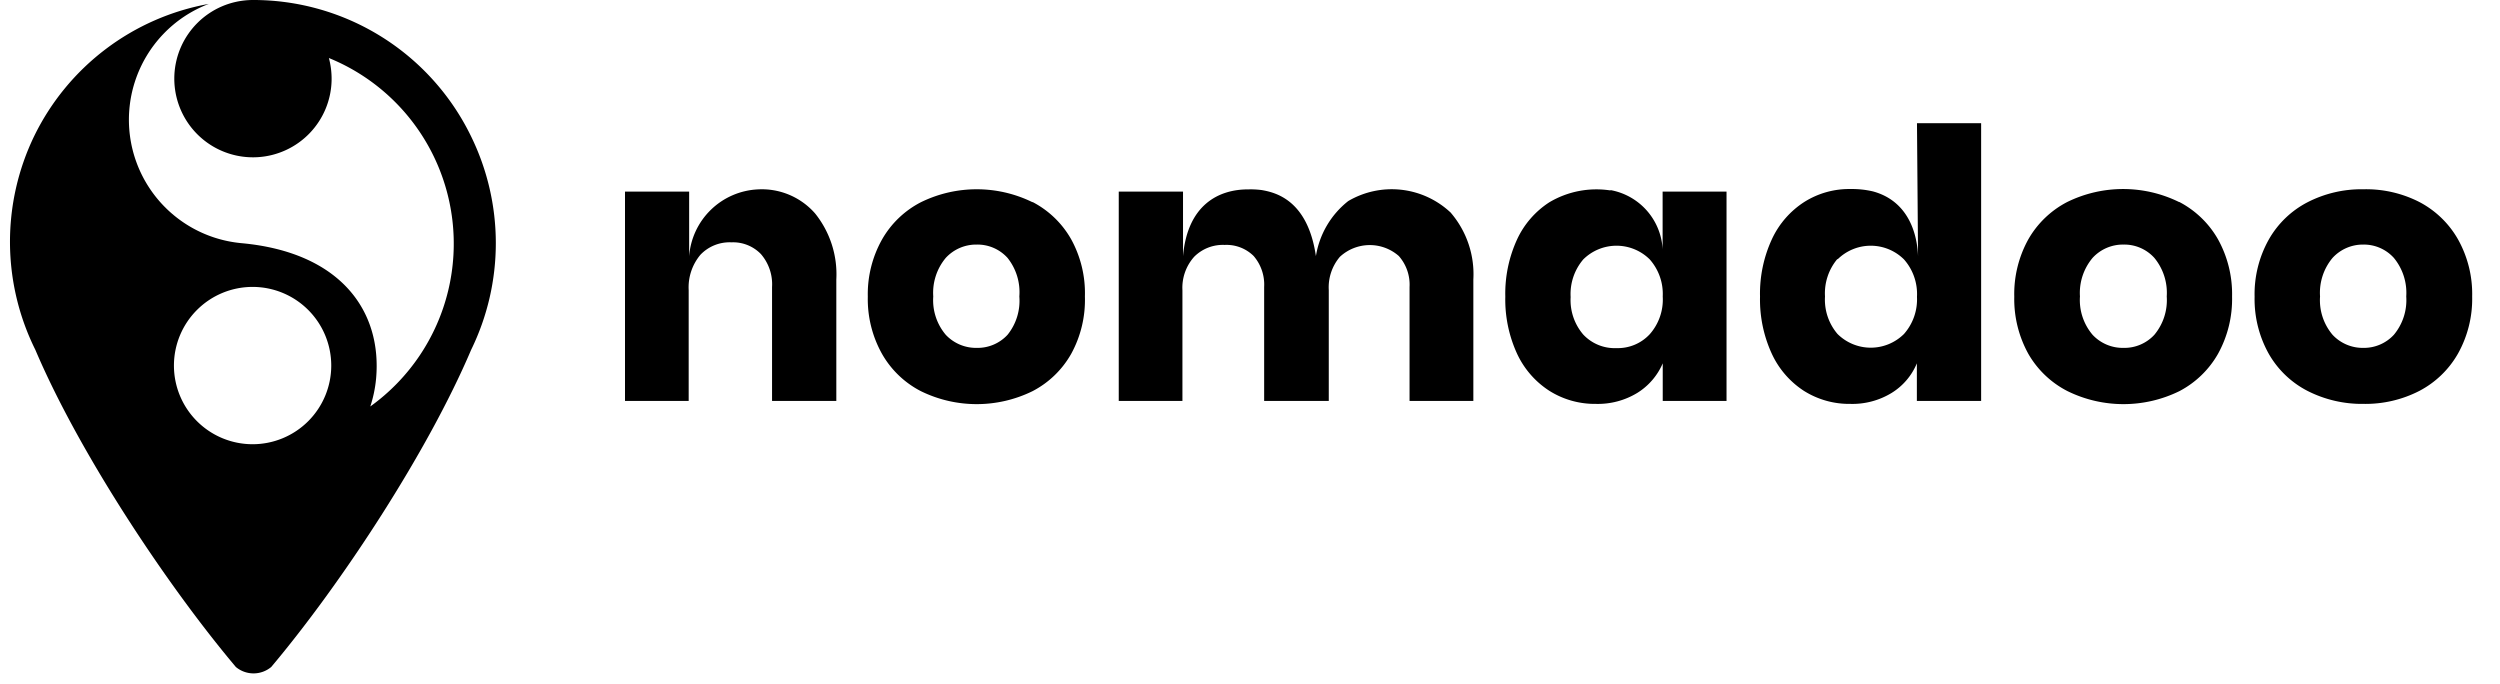 <svg xmlns="http://www.w3.org/2000/svg" viewBox="0 0 212 58"><g id="Ebene_1" data-name="Ebene 1"><path d="M39.94,11.55h0A20.53,20.53,0,0,0,21.43,0h0A6.77,6.77,0,0,0,20,.16a6.67,6.67,0,1,0,8.12,6.63,6.85,6.85,0,0,0-.23-1.87A17,17,0,0,1,31.4,34.47a10.7,10.7,0,0,0,.49-2.34c.53-5.75-3-10.74-11.42-11.51A10.51,10.51,0,0,1,17.71.33,20.53,20.53,0,0,0,2.9,11.54h0A20.59,20.59,0,0,0,3,29.67c3.66,8.61,11,19.76,17,26.89a2.34,2.34,0,0,0,3,0c6-7.13,13.29-18.28,16.95-26.89A20.59,20.59,0,0,0,39.94,11.55ZM21.42,37.67A6.67,6.67,0,1,1,28.09,31,6.67,6.67,0,0,1,21.42,37.67Z"/><path d="M69.12,18.1a8.23,8.23,0,0,1,1.8,5.6V34H65.47V24.34a3.91,3.91,0,0,0-.94-2.79,3.28,3.28,0,0,0-2.5-1A3.42,3.42,0,0,0,59.4,21.6a4.29,4.29,0,0,0-1,3V34H53V16.25h5.44v5.48a6.14,6.14,0,0,1,5.83-5.67A6,6,0,0,1,69.12,18.1Z"/><path d="M87.56,17.13a8,8,0,0,1,3.28,3.17A9.47,9.47,0,0,1,92,25.14,9.5,9.5,0,0,1,90.84,30a8,8,0,0,1-3.28,3.17,10.74,10.74,0,0,1-9.47,0A8,8,0,0,1,74.79,30a9.5,9.5,0,0,1-1.2-4.84,9.47,9.47,0,0,1,1.2-4.84,8,8,0,0,1,3.3-3.17,10.74,10.74,0,0,1,9.47,0ZM80.2,21.87a4.61,4.61,0,0,0-1.06,3.27,4.54,4.54,0,0,0,1.06,3.25,3.52,3.52,0,0,0,2.63,1.11,3.45,3.45,0,0,0,2.61-1.11,4.59,4.59,0,0,0,1-3.25,4.66,4.66,0,0,0-1-3.27,3.43,3.43,0,0,0-2.61-1.13A3.5,3.5,0,0,0,80.2,21.87Z"/><path d="M123.06,18.08a8,8,0,0,1,1.88,5.62V34h-5.41V24.34a3.67,3.67,0,0,0-.91-2.63,3.73,3.73,0,0,0-5,.07,4,4,0,0,0-.94,2.82V34H107.2V24.34a3.71,3.71,0,0,0-.89-2.63,3.27,3.27,0,0,0-2.46-.94,3.43,3.43,0,0,0-2.58,1,3.94,3.94,0,0,0-1,2.84V34H94.87V16.25h5.45v5.47c.38-4.33,3-5.67,5.54-5.66h0a7.26,7.26,0,0,1,1.15.06c1.12.2,3.88.81,4.58,5.6a7.43,7.43,0,0,1,2.74-4.67,7.29,7.29,0,0,1,8.71,1Z"/><path d="M136.57,16.12a5.39,5.39,0,0,1,4.42,5.6V16.25h5.42V34H141V30.81a5.5,5.5,0,0,1-2.16,2.51,6.43,6.43,0,0,1-3.51.93,7.23,7.23,0,0,1-3.93-1.1A7.5,7.5,0,0,1,128.65,30a11,11,0,0,1-1-4.84,11,11,0,0,1,1-4.86,7.5,7.5,0,0,1,2.74-3.15,7.81,7.81,0,0,1,5.18-1ZM134.26,22a4.52,4.52,0,0,0-1.07,3.19,4.48,4.48,0,0,0,1.07,3.18,3.65,3.65,0,0,0,2.82,1.15,3.69,3.69,0,0,0,2.82-1.18A4.44,4.44,0,0,0,141,25.14,4.42,4.42,0,0,0,139.9,22a4,4,0,0,0-5.64,0Z"/><path d="M158.82,16.23c2.68.72,3.73,3.07,3.83,5.49l-.09-11.27H168V34h-5.45V30.81a5.35,5.35,0,0,1-2.14,2.51,6.37,6.37,0,0,1-3.5.93,7.2,7.2,0,0,1-3.93-1.1A7.5,7.5,0,0,1,150.25,30a11,11,0,0,1-1-4.84,11,11,0,0,1,1-4.86A7.5,7.5,0,0,1,153,17.13a7.12,7.12,0,0,1,3.93-1.1A7.75,7.75,0,0,1,158.82,16.23Zm-3,5.72a4.52,4.52,0,0,0-1.06,3.19,4.48,4.48,0,0,0,1.06,3.18,4,4,0,0,0,5.64,0,4.44,4.44,0,0,0,1.1-3.15,4.43,4.43,0,0,0-1.1-3.17,4,4,0,0,0-5.64,0Z"/><path d="M184.81,17.13a8.07,8.07,0,0,1,3.28,3.17,9.57,9.57,0,0,1,1.19,4.84A9.59,9.59,0,0,1,188.09,30a8.07,8.07,0,0,1-3.28,3.17,10.76,10.76,0,0,1-9.48,0A8.06,8.06,0,0,1,172,30a9.59,9.59,0,0,1-1.19-4.84A9.57,9.57,0,0,1,172,20.3a8.06,8.06,0,0,1,3.3-3.17,10.76,10.76,0,0,1,9.48,0Zm-7.36,4.74a4.62,4.62,0,0,0-1.07,3.27,4.55,4.55,0,0,0,1.07,3.25,3.5,3.5,0,0,0,2.63,1.11,3.45,3.45,0,0,0,2.61-1.11,4.59,4.59,0,0,0,1.05-3.25,4.66,4.66,0,0,0-1.05-3.27,3.43,3.43,0,0,0-2.61-1.13A3.49,3.49,0,0,0,177.45,21.87Z"/><path d="M205.16,17.13a8.07,8.07,0,0,1,3.28,3.17,9.47,9.47,0,0,1,1.2,4.84,9.5,9.5,0,0,1-1.2,4.84,8.07,8.07,0,0,1-3.28,3.17,10,10,0,0,1-4.73,1.1,10.17,10.17,0,0,1-4.75-1.1A8,8,0,0,1,192.39,30a9.5,9.5,0,0,1-1.2-4.84,9.47,9.47,0,0,1,1.2-4.84,8,8,0,0,1,3.29-3.17,10,10,0,0,1,4.75-1.1A9.91,9.91,0,0,1,205.16,17.13Zm-7.36,4.74a4.61,4.61,0,0,0-1.06,3.27,4.54,4.54,0,0,0,1.06,3.25,3.5,3.5,0,0,0,2.63,1.11A3.45,3.45,0,0,0,203,28.39a4.59,4.59,0,0,0,1.05-3.25A4.66,4.66,0,0,0,203,21.87a3.43,3.43,0,0,0-2.61-1.13A3.49,3.49,0,0,0,197.8,21.87Z"/></g></svg>